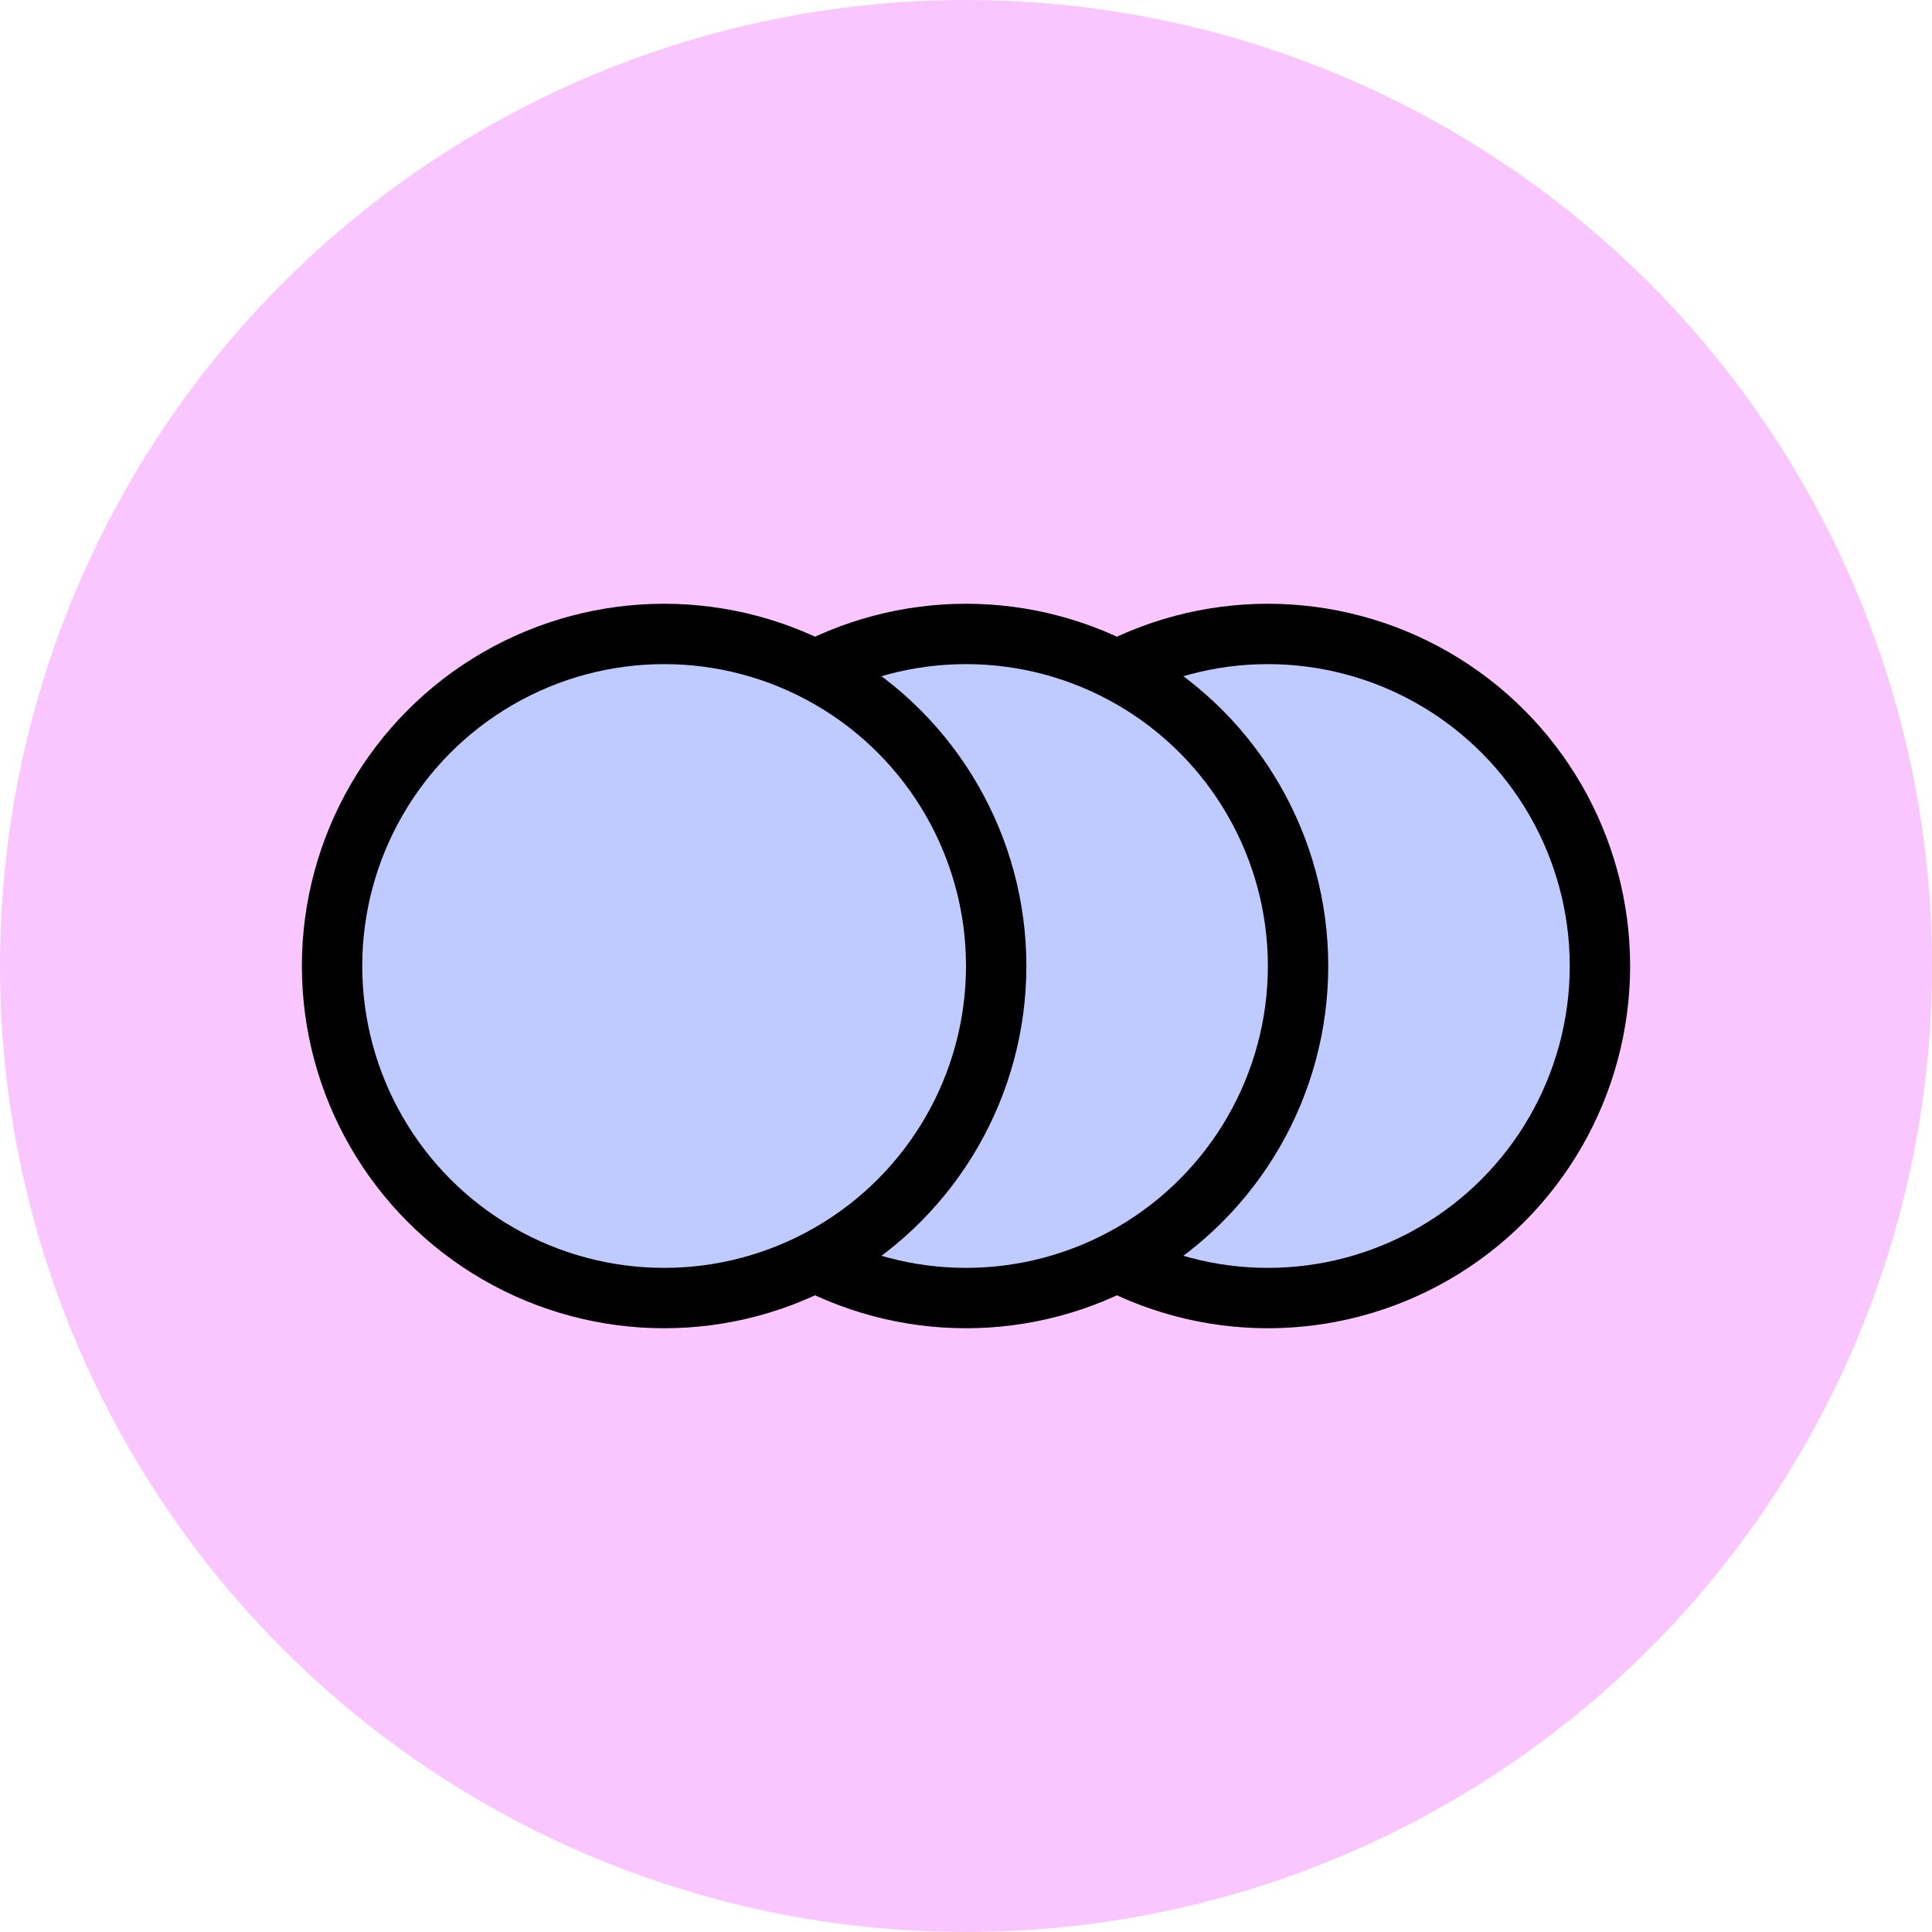 <svg width="32" height="32" viewBox="0 0 32 32" fill="none" xmlns="http://www.w3.org/2000/svg">
<circle cx="16" cy="16" r="16" fill="#FAC6FF"/>
<circle cx="21" cy="16" r="5.5" fill="#BFCBFF" stroke="black"/>
<circle cx="16" cy="16" r="5.5" fill="#BFCBFF" stroke="black"/>
<circle cx="11" cy="16" r="5.5" fill="#BFCBFF" stroke="black"/>
</svg>
